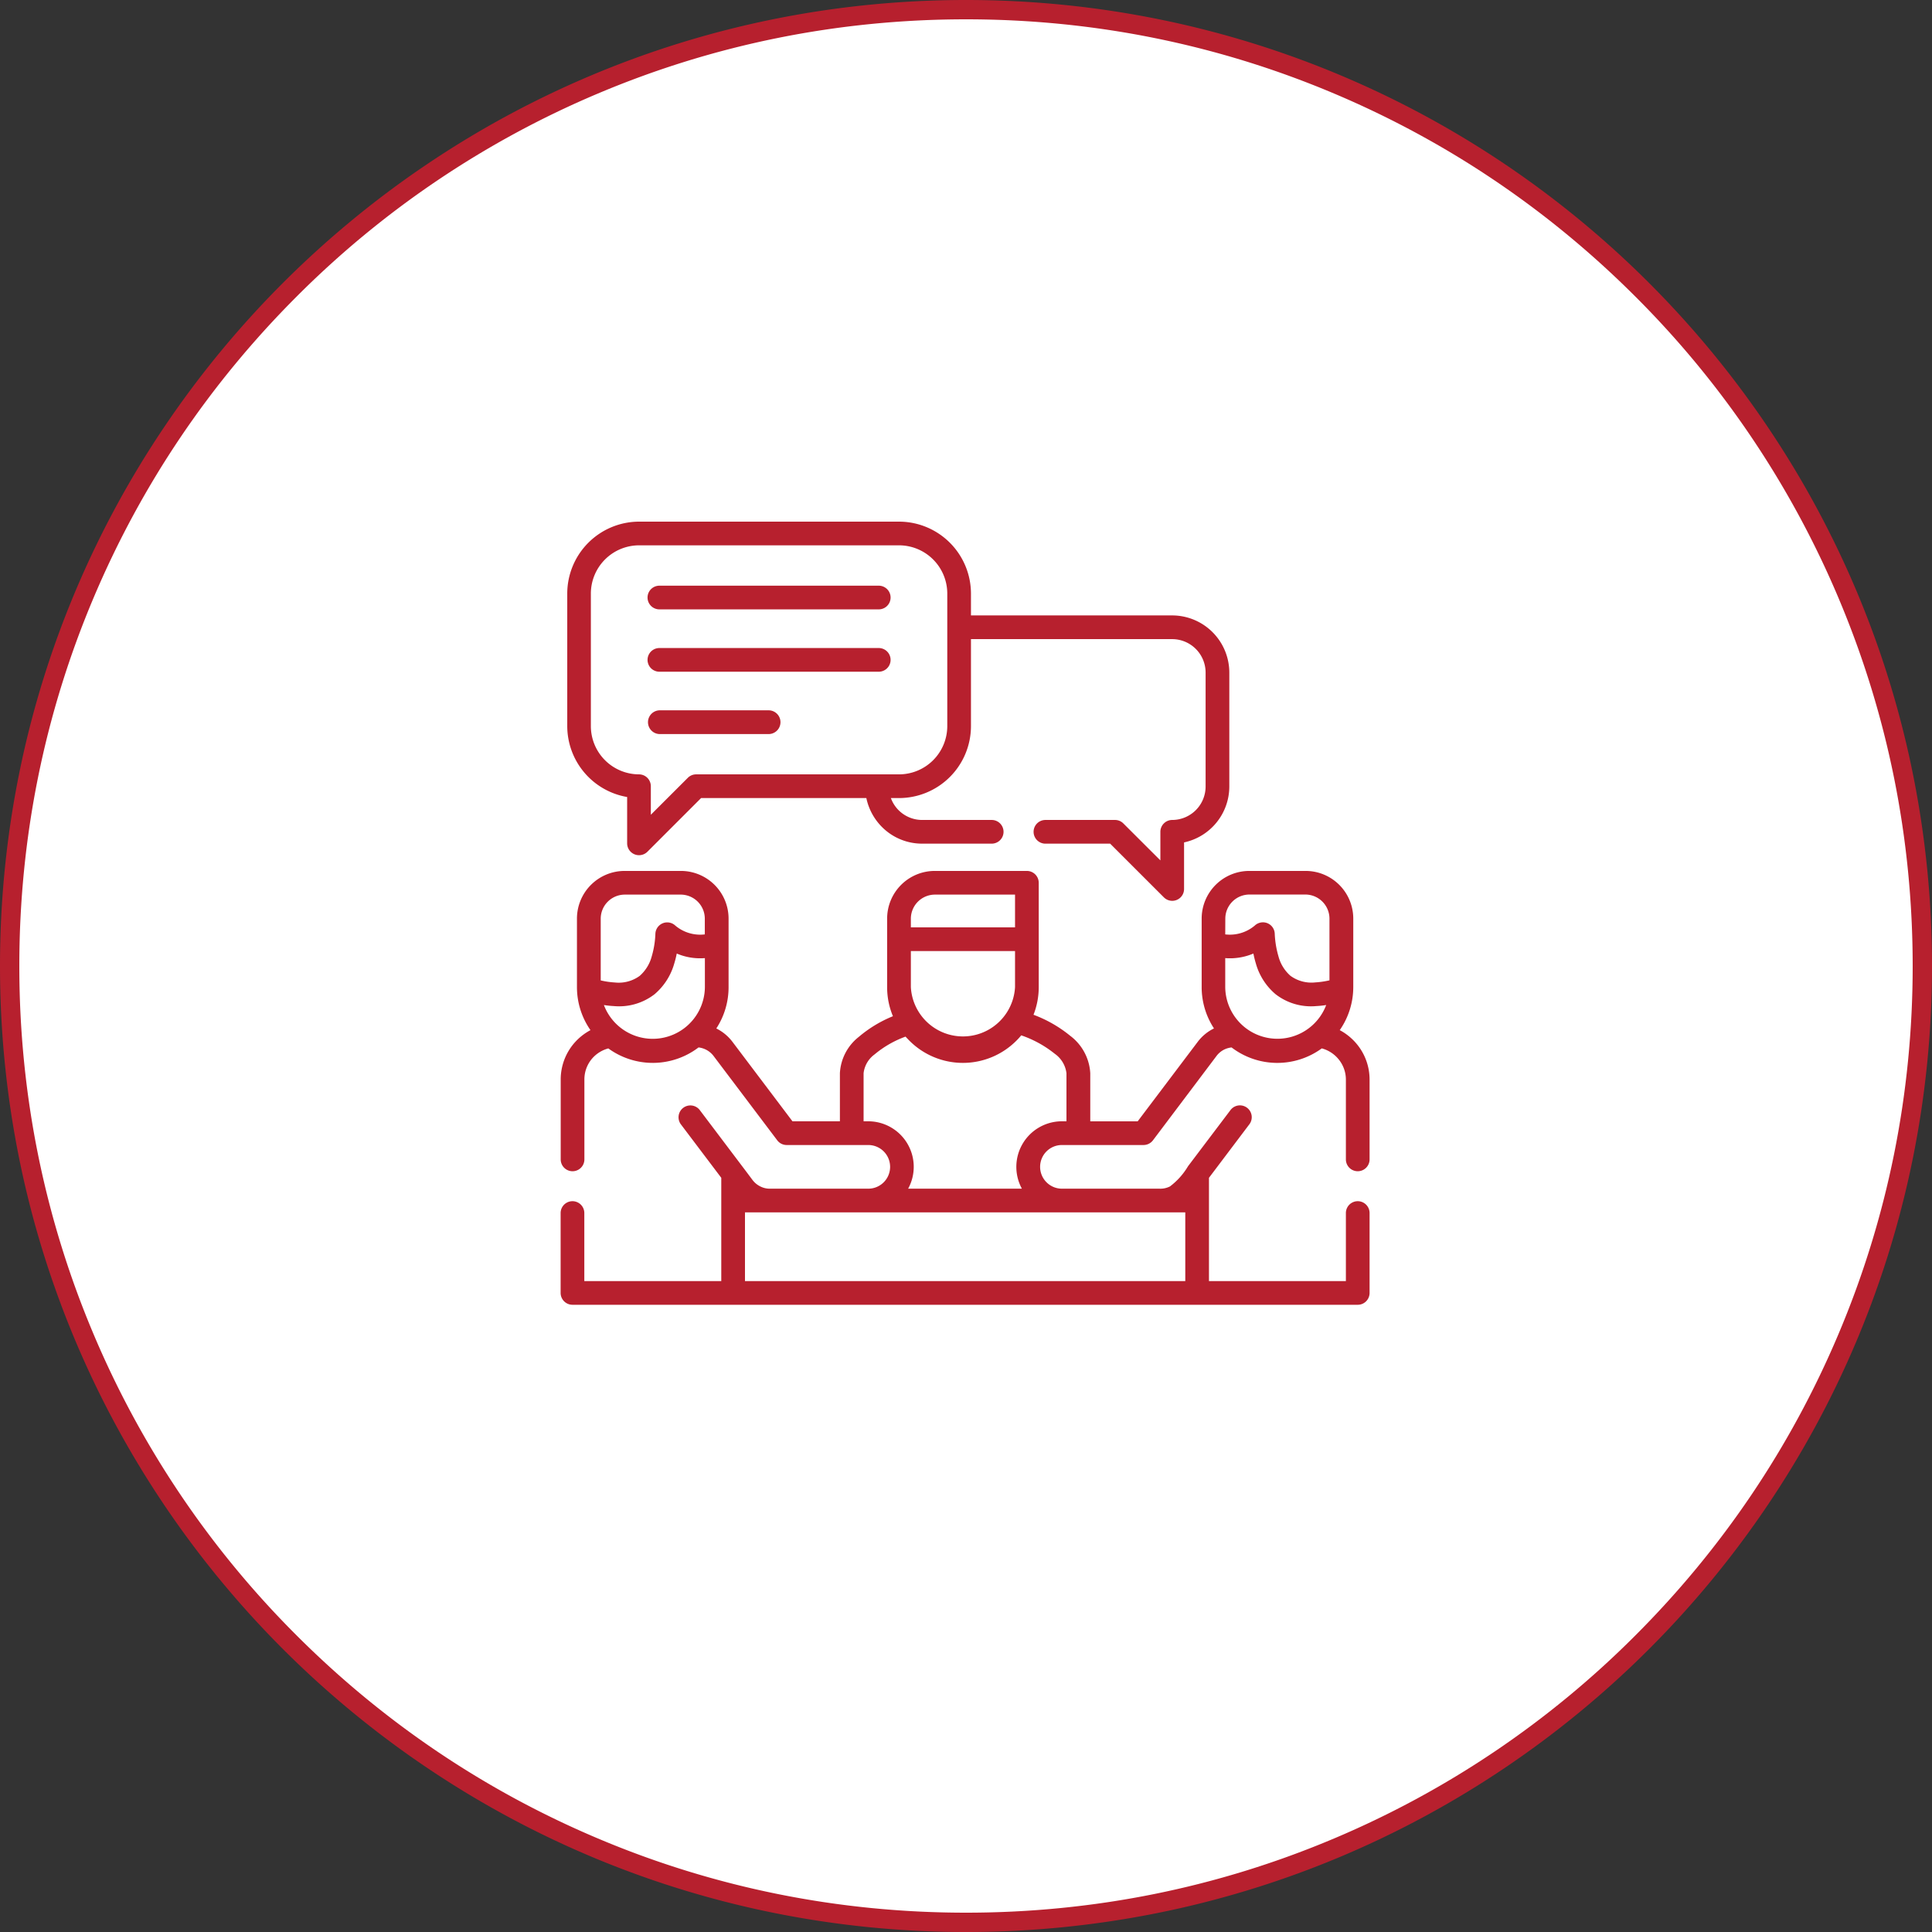 <svg xmlns="http://www.w3.org/2000/svg" width="100" height="100"><rect width="100%" height="100%" fill="#333333" stroke="none"/><g id="Group_13492" data-name="Group 13492" transform="translate(-85 -1587)"><g id="Path_22040" data-name="Path 22040" fill="#fff"><path d="M50 99.5c-6.683 0-13.165-1.309-19.267-3.89a49.335 49.335 0 01-15.735-10.608A49.335 49.335 0 014.39 69.267C1.809 63.165.5 56.683.5 50s1.309-13.165 3.89-19.267a49.335 49.335 0 0110.608-15.735A49.335 49.335 0 0130.733 4.39C36.835 1.809 43.317.5 50 .5s13.165 1.309 19.267 3.89a49.335 49.335 0 0115.735 10.608A49.335 49.335 0 0195.61 30.733C98.191 36.835 99.5 43.317 99.5 50s-1.309 13.165-3.89 19.267a49.335 49.335 0 01-10.608 15.735A49.335 49.335 0 0169.267 95.61C63.165 98.191 56.683 99.5 50 99.5z" transform="translate(85 1587)"/><path d="M50 1c-6.615 0-13.032 1.295-19.073 3.85a48.838 48.838 0 00-15.575 10.502c-4.5 4.5-8.034 9.74-10.502 15.575C2.295 36.967 1 43.385 1 50s1.295 13.032 3.85 19.073a48.838 48.838 0 0010.502 15.575c4.5 4.5 9.74 8.034 15.575 10.502C36.967 97.705 43.385 99 50 99s13.032-1.295 19.073-3.85a48.838 48.838 0 0015.575-10.502c4.5-4.5 8.034-9.74 10.502-15.575C97.705 63.033 99 56.615 99 50s-1.295-13.032-3.85-19.073a48.838 48.838 0 00-10.502-15.575c-4.5-4.5-9.74-8.034-15.575-10.502C63.033 2.295 56.615 1 50 1m0-1c27.614 0 50 22.386 50 50s-22.386 50-50 50S0 77.614 0 50 22.386 0 50 0z" fill="#B7202E" transform="translate(85 1587)"/></g><g id="Group_13104" data-name="Group 13104" transform="translate(114.018 1605.833)"><path id="Path_22039" data-name="Path 22039" d="M2.239 33.184a2.7 2.7 0 005.228-.925v-1.5a3.1 3.1 0 01-1.456-.237 5.066 5.066 0 01-.125.5 3.235 3.235 0 01-1.025 1.607 3 3 0 01-2.112.612 4.591 4.591 0 01-.51-.054zm15.889-4.017h5.392v-1.695h-4.152a1.248 1.248 0 00-1.24 1.241zm5.392 1.226h-5.392v1.866a2.7 2.7 0 005.392 0v-1.866zm16.807 4.094a2.936 2.936 0 01.858.691 2.877 2.877 0 01.686 1.864v4.135a.613.613 0 01-1.226 0v-4.135a1.658 1.658 0 00-.4-1.074 1.678 1.678 0 00-.848-.537 3.9 3.9 0 01-4.669-.049 1.173 1.173 0 00-.361.1 1.121 1.121 0 00-.418.341l-3.289 4.365a.616.616 0 01-.489.245H25.95a1.127 1.127 0 00-.8.329 1.13 1.13 0 000 1.6 1.128 1.128 0 00.8.331h5.042a1.094 1.094 0 00.549-.118 3.625 3.625 0 00.934-1.045l2.182-2.886a.612.612 0 11.976.737l-2.075 2.749v5.346h7.087v-3.522a.613.613 0 011.226 0v4.136a.612.612 0 01-.612.612H.614A.614.614 0 010 48.09v-4.136a.613.613 0 011.226 0v3.522h7.089V42.13l-2.077-2.749a.613.613 0 11.979-.737l2.132 2.823c.195.257.39.517.584.777a1.13 1.13 0 00.4.331 1.069 1.069 0 00.512.118h5.079a1.13 1.13 0 100-2.26H11.7a.61.61 0 01-.489-.245l-3.294-4.363a1.137 1.137 0 00-.779-.443 3.907 3.907 0 01-4.669.051 1.685 1.685 0 00-.839.524 1.658 1.658 0 00-.4 1.085v4.135a.613.613 0 01-1.226 0v-4.135a2.885 2.885 0 01.7-1.885 2.942 2.942 0 01.841-.67 3.892 3.892 0 01-.7-2.227v-3.547a2.47 2.47 0 012.464-2.467h2.918a2.47 2.47 0 012.466 2.467v3.547a3.9 3.9 0 01-.635 2.14 2.367 2.367 0 01.837.693L12 39.205h2.455v-2.488a2.559 2.559 0 01.979-1.882 6.468 6.468 0 011.766-1.069 3.885 3.885 0 01-.3-1.506v-3.547a2.468 2.468 0 012.466-2.467h4.766a.616.616 0 01.615.615v5.4a3.918 3.918 0 01-.271 1.43 6.674 6.674 0 011.9 1.089 2.6 2.6 0 011.038 1.938v2.488h2.455l3.109-4.117a2.342 2.342 0 01.839-.691 3.9 3.9 0 01-.637-2.138v-3.547a2.468 2.468 0 012.466-2.467h2.914a2.468 2.468 0 012.467 2.467v3.546a3.909 3.909 0 01-.7 2.228zm-.7-1.3a4.5 4.5 0 01-.509.054 2.992 2.992 0 01-2.11-.612 3.218 3.218 0 01-1.027-1.607 5.06 5.06 0 01-.123-.5 3.113 3.113 0 01-1.458.237v1.5a2.7 2.7 0 005.227.925zM34.4 29.531a2 2 0 001.523-.452.621.621 0 01.4-.172.61.61 0 01.639.582 4.875 4.875 0 00.191 1.171 2.031 2.031 0 00.621 1.013 1.84 1.84 0 001.287.343 4.392 4.392 0 00.734-.107v-3.2a1.251 1.251 0 00-1.24-1.241h-2.911a1.251 1.251 0 00-1.24 1.241zm-26.937 0v-.818a1.248 1.248 0 00-1.24-1.241h-2.91a1.248 1.248 0 00-1.238 1.241v3.2a4.327 4.327 0 00.732.107 1.84 1.84 0 001.287-.343 2.048 2.048 0 00.623-1.013 4.728 4.728 0 00.188-1.171.613.613 0 011.034-.415 2 2 0 001.528.453zm10.392 5.29a5.326 5.326 0 00-1.609.925 1.4 1.4 0 00-.565.971v2.488h.238a2.356 2.356 0 012.068 3.488h5.888a2.359 2.359 0 012.071-3.488h.236v-2.488a1.446 1.446 0 00-.607-1.008 5.711 5.711 0 00-1.734-.953 3.29 3.29 0 01-.248.274 3.91 3.91 0 01-5.543 0c-.067-.068-.132-.137-.2-.209zM5.112 12.708a.613.613 0 010-1.226h11.354a.613.613 0 010 1.226zm0 6.454a.615.615 0 010-1.229h5.677a.615.615 0 010 1.229zm0-3.227a.613.613 0 010-1.226h11.354a.613.613 0 010 1.226zm11.982 6.54a1.722 1.722 0 001.618 1.133h3.6a.613.613 0 010 1.226h-3.6a2.927 2.927 0 01-2.088-.871 2.985 2.985 0 01-.8-1.488H7.27l-2.777 2.777a.615.615 0 01-1.05-.432v-2.4a3.73 3.73 0 01-3.1-3.668v-6.867a3.727 3.727 0 013.714-3.718h13.464a3.728 3.728 0 013.718 3.718v1.136h10.418a2.962 2.962 0 012.954 2.954v5.906a2.963 2.963 0 01-2.342 2.889v2.411a.612.612 0 01-1.045.433l-2.78-2.779h-3.35a.613.613 0 110-1.227h3.6a.607.607 0 01.436.183l1.913 1.909v-1.477a.614.614 0 01.614-.615 1.733 1.733 0 001.727-1.727v-5.906a1.733 1.733 0 00-1.727-1.727H21.239v4.508a3.728 3.728 0 01-3.718 3.719zM7.015 21.248h10.506a2.5 2.5 0 002.492-2.492v-6.871a2.5 2.5 0 00-2.492-2.492H4.057a2.5 2.5 0 00-2.492 2.492v6.871a2.5 2.5 0 002.492 2.492.614.614 0 01.612.615v1.476l1.912-1.91a.609.609 0 01.434-.181zM32.332 43.92H9.542v3.556h22.79V43.92z" fill="#B7202E"/></g></g></svg>